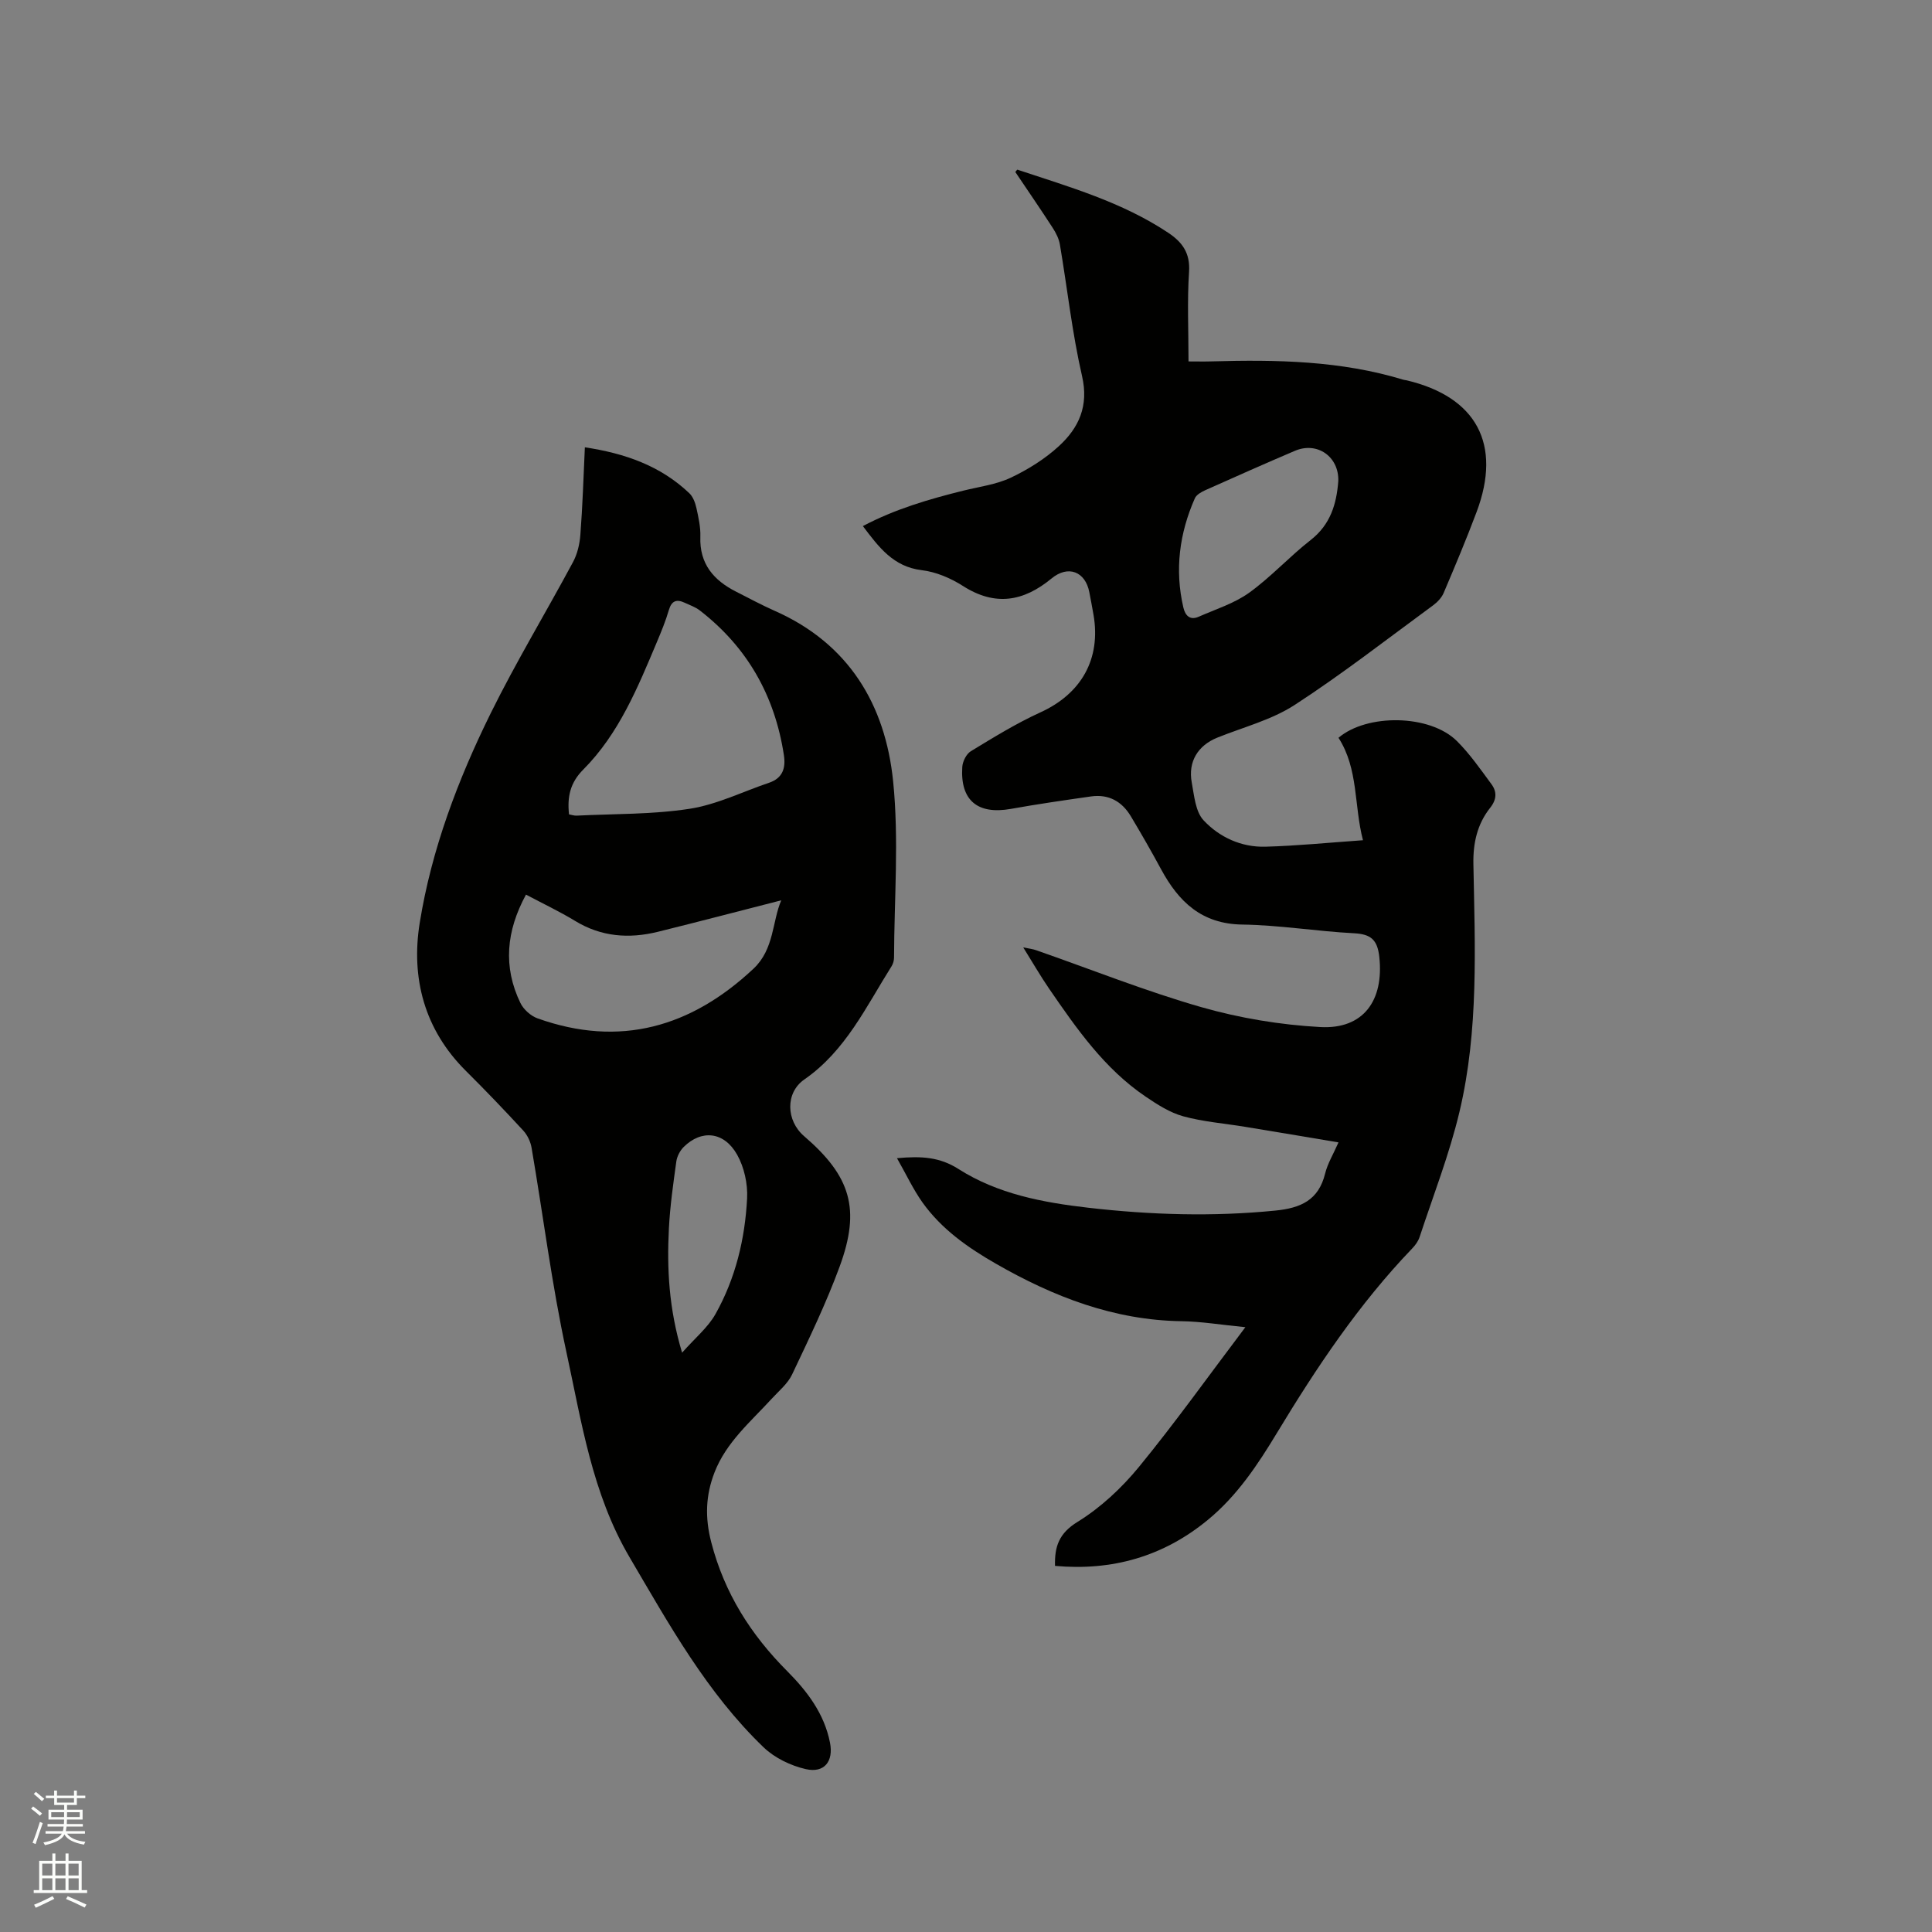 <svg enable-background="new 0 0 400 400" viewBox="0 0 400 400" xmlns="http://www.w3.org/2000/svg"><rect x="0" y="0" width="400" height="400" fill="#808080" stroke="none"/><path d="m6.44 374.46.42-.45c.65.47 1.27.95 1.85 1.44l-.45.49c-.65-.56-1.25-1.06-1.82-1.48m.93 7.33-.63-.26c.55-1.36 1.05-2.8 1.52-4.33.19.1.38.19.59.27-.46 1.29-.95 2.73-1.48 4.32m-.38-10.38.44-.42c.43.34 1.01.82 1.74 1.44l-.49.49c-.53-.51-1.09-1.01-1.69-1.51m2.5.35h1.72v-1.04h.59v1.04h3.52v-1.04h.59v1.04h1.75v.53h-1.75v1.42h-2.03v.97h3.22v2.03h-3.24c0 .35-.01.66-.03.93h3.32v.53h-3.37c-.03.27-.08.58-.15.94h3.96v.53h-3.71c.67.92 1.93 1.48 3.79 1.68-.13.24-.23.44-.29.59-2.13-.38-3.48-1.08-4.04-2.12-.43.97-1.77 1.72-4.03 2.23-.09-.19-.2-.37-.33-.55 2.1-.42 3.37-1.03 3.81-1.83h-3.36v-.53h3.58c.08-.29.13-.61.16-.94h-3.33v-.53h3.39c.02-.27.04-.58.04-.93h-3.23v-2.03h3.25v-.97h-2.07v-1.42h-1.73zm1.12 3.44v1h2.65c.01-.3.02-.44.01-.4v-.25-.35zm1.19-2h3.52v-.91h-3.52zm4.71 2h-2.63v.59c0 .15-.01.28-.01.4h2.64z" fill="#fbfcfa"/><path d="m13.56 383.74h.63v1.52h2.72v6.07h1.13v.6h-11.06v-.6h1.13v-6.07h2.73v-1.52h.63v1.52h2.1v-1.52zm-2.69 8.83.38.56c-1.24.63-2.53 1.25-3.85 1.85-.1-.21-.21-.42-.34-.63 1.36-.55 2.63-1.15 3.81-1.78m-2.13-4.27h2.1v-2.45h-2.1zm0 3.04h2.1v-2.46h-2.1zm2.72-3.04h2.1v-2.45h-2.1zm0 3.04h2.1v-2.46h-2.1zm6.07 3.6c-1.41-.71-2.7-1.3-3.86-1.78l.35-.56c1.45.62 2.75 1.19 3.88 1.72zm-1.25-9.09h-2.1v2.45h2.1zm-2.09 5.49h2.1v-2.46h-2.1z" fill="#fbfcfa"/><g fill="#010100"><path d="m185.71 239.79c5.18-.48 8.89-.21 12.75 2.25 8.1 5.16 17.45 6.93 26.87 8.01 12.87 1.48 25.75 1.88 38.7.59 5.26-.52 8.96-2.14 10.32-7.66.52-2.11 1.72-4.06 2.77-6.46-6.63-1.11-12.97-2.18-19.31-3.22-4.28-.71-8.67-1.04-12.83-2.18-2.76-.76-5.36-2.43-7.78-4.07-8.53-5.77-14.3-14.07-20.01-22.38-1.79-2.61-3.37-5.36-5.34-8.52 1.2.25 1.97.33 2.67.58 11.38 3.97 22.61 8.46 34.17 11.78 7.97 2.28 16.36 3.67 24.64 4.13 8.96.5 13.22-5.5 12.24-14.53-.39-3.56-1.76-4.71-5.24-4.89-7.72-.4-15.41-1.69-23.13-1.8-8.41-.12-13.16-4.71-16.8-11.43-2.01-3.71-4.11-7.38-6.28-11-1.84-3.07-4.59-4.61-8.22-4.1-5.54.79-11.09 1.59-16.6 2.58-6.88 1.23-10.52-1.74-10.07-8.68.07-1.15.85-2.71 1.79-3.27 4.69-2.85 9.4-5.76 14.38-8.03 8.44-3.84 12.58-11.02 11-20.2-.27-1.57-.57-3.13-.87-4.69-.82-4.26-4.38-5.67-7.81-2.84-5.82 4.8-11.69 5.81-18.35 1.56-2.53-1.62-5.58-2.92-8.53-3.27-5.88-.71-8.87-4.73-12.19-9.13 6.67-3.53 13.71-5.58 20.85-7.35 3.28-.81 6.76-1.25 9.77-2.67 3.57-1.69 7.08-3.88 9.98-6.55 4.1-3.77 6.2-8.28 4.78-14.47-2.06-8.96-3.05-18.17-4.59-27.25-.2-1.2-.81-2.4-1.48-3.44-2.53-3.91-5.17-7.74-7.75-11.58.2-.23.37-.5.44-.48 10.73 3.57 21.66 6.69 31.23 13.07 2.92 1.95 4.56 4.2 4.3 8.09-.4 6.01-.11 12.07-.11 18.54 1.74 0 3.29.04 4.84-.01 13.39-.38 26.71-.15 39.68 3.81.2.06.42.06.63.11 14.5 3.44 19.76 13.25 14.49 27.27-2.12 5.65-4.46 11.21-6.82 16.76-.42.99-1.31 1.92-2.2 2.57-9.49 6.96-18.79 14.21-28.64 20.61-4.79 3.11-10.64 4.6-16.02 6.77-4.01 1.62-6.09 4.96-5.29 9.29.5 2.7.76 6.01 2.44 7.82 3.28 3.51 7.83 5.61 12.81 5.47 6.55-.18 13.08-.84 20.2-1.34-1.89-7.24-.91-14.74-5.07-21.21 5.89-5.02 18.93-4.89 24.53.69 2.68 2.67 4.87 5.84 7.13 8.9 1.16 1.57 1.12 3.18-.26 4.91-2.66 3.35-3.55 7.27-3.47 11.59.32 17.17 1.13 34.43-2.87 51.3-2.09 8.82-5.43 17.35-8.27 25.98-.29.87-.89 1.7-1.54 2.37-11.01 11.47-19.77 24.59-27.96 38.13-4.01 6.64-8.28 13.08-14.37 18.08-9.22 7.58-19.79 10.57-31.61 9.5-.11-4.03.83-6.75 4.66-9.11 4.77-2.94 9.12-7 12.7-11.36 7.5-9.15 14.38-18.8 22.05-28.95-5.11-.5-9.15-1.18-13.2-1.24-14-.2-26.5-5.05-38.41-11.88-5.84-3.34-11.31-7.19-15.26-12.73-1.91-2.7-3.33-5.75-5.26-9.14zm91.37-140.18c.17-5.05-4.35-8.25-8.99-6.27-6.22 2.65-12.4 5.4-18.57 8.16-.81.36-1.81.93-2.14 1.67-3.2 7.26-4.19 14.8-2.38 22.6.38 1.65 1.35 2.72 3.17 1.92 3.53-1.56 7.36-2.75 10.44-4.96 4.53-3.26 8.35-7.49 12.76-10.93 4.08-3.2 5.34-7.41 5.71-12.19z"/><path d="m121.09 92.61c8.29 1.25 15.66 3.82 21.64 9.52.76.73 1.21 1.96 1.45 3.03.43 1.96.89 3.99.82 5.97-.2 5.63 2.77 9.03 7.44 11.39 2.64 1.34 5.26 2.75 7.96 3.95 15.35 6.78 22.9 19.46 24.51 35.26 1.23 12.06.23 24.35.19 36.53 0 .6-.19 1.28-.51 1.79-5.28 8.38-9.51 17.51-18.06 23.44-3.98 2.76-3.78 8.53-.06 11.73 9.66 8.3 11.75 15.08 7.37 27.01-2.8 7.62-6.36 14.98-9.84 22.33-.91 1.93-2.76 3.43-4.25 5.06-4.35 4.75-9.39 8.98-11.81 15.21-1.84 4.74-2.02 9.33-.68 14.49 2.73 10.53 8.19 19.12 15.74 26.69 4.14 4.16 7.66 8.8 8.84 14.78.76 3.85-1.14 6.36-5 5.49-3.12-.71-6.46-2.32-8.75-4.52-11.75-11.3-19.55-25.41-27.73-39.32-7.79-13.24-9.95-28.05-13.1-42.54-3.02-13.95-4.79-28.17-7.2-42.25-.21-1.26-.85-2.62-1.71-3.56-3.88-4.21-7.84-8.35-11.9-12.38-8.6-8.55-11.39-19.23-9.55-30.65 2.45-15.21 7.91-29.65 14.72-43.44 5.25-10.62 11.4-20.79 17.01-31.24.91-1.69 1.39-3.75 1.53-5.68.46-5.93.64-11.85.93-18.09zm-3.28 76c.53.09 1.04.28 1.54.26 7.82-.39 15.73-.23 23.43-1.42 5.63-.87 10.97-3.54 16.45-5.39 2.84-.96 3.48-3.07 3.06-5.76-1.88-12.25-7.56-22.31-17.41-29.92-.9-.7-2.05-1.09-3.1-1.58-1.66-.78-2.72-.47-3.3 1.5-.65 2.23-1.54 4.39-2.44 6.54-3.99 9.47-7.88 19.06-15.29 26.5-2.72 2.73-3.33 5.65-2.94 9.27zm-8.91 16.61c-4.1 7.55-4.78 14.94-1.15 22.45.65 1.33 2.14 2.67 3.54 3.17 17.05 6.09 31.8 1.82 44.71-10.28 4.31-4.04 3.87-9.81 5.75-14.16-8.65 2.21-17.09 4.43-25.55 6.52-5.97 1.47-11.72 1.05-17.14-2.26-3.17-1.93-6.53-3.51-10.16-5.44zm32.32 94.84c2.67-3.03 5.35-5.21 6.92-8.01 4.15-7.39 6.11-15.56 6.54-23.96.15-2.99-.6-6.43-2.07-9.03-2.7-4.8-7.39-5.24-11.07-1.58-.75.75-1.36 1.92-1.51 2.96-.64 4.61-1.3 9.23-1.54 13.87-.43 8.34-.02 16.63 2.73 25.75z"/></g></svg>